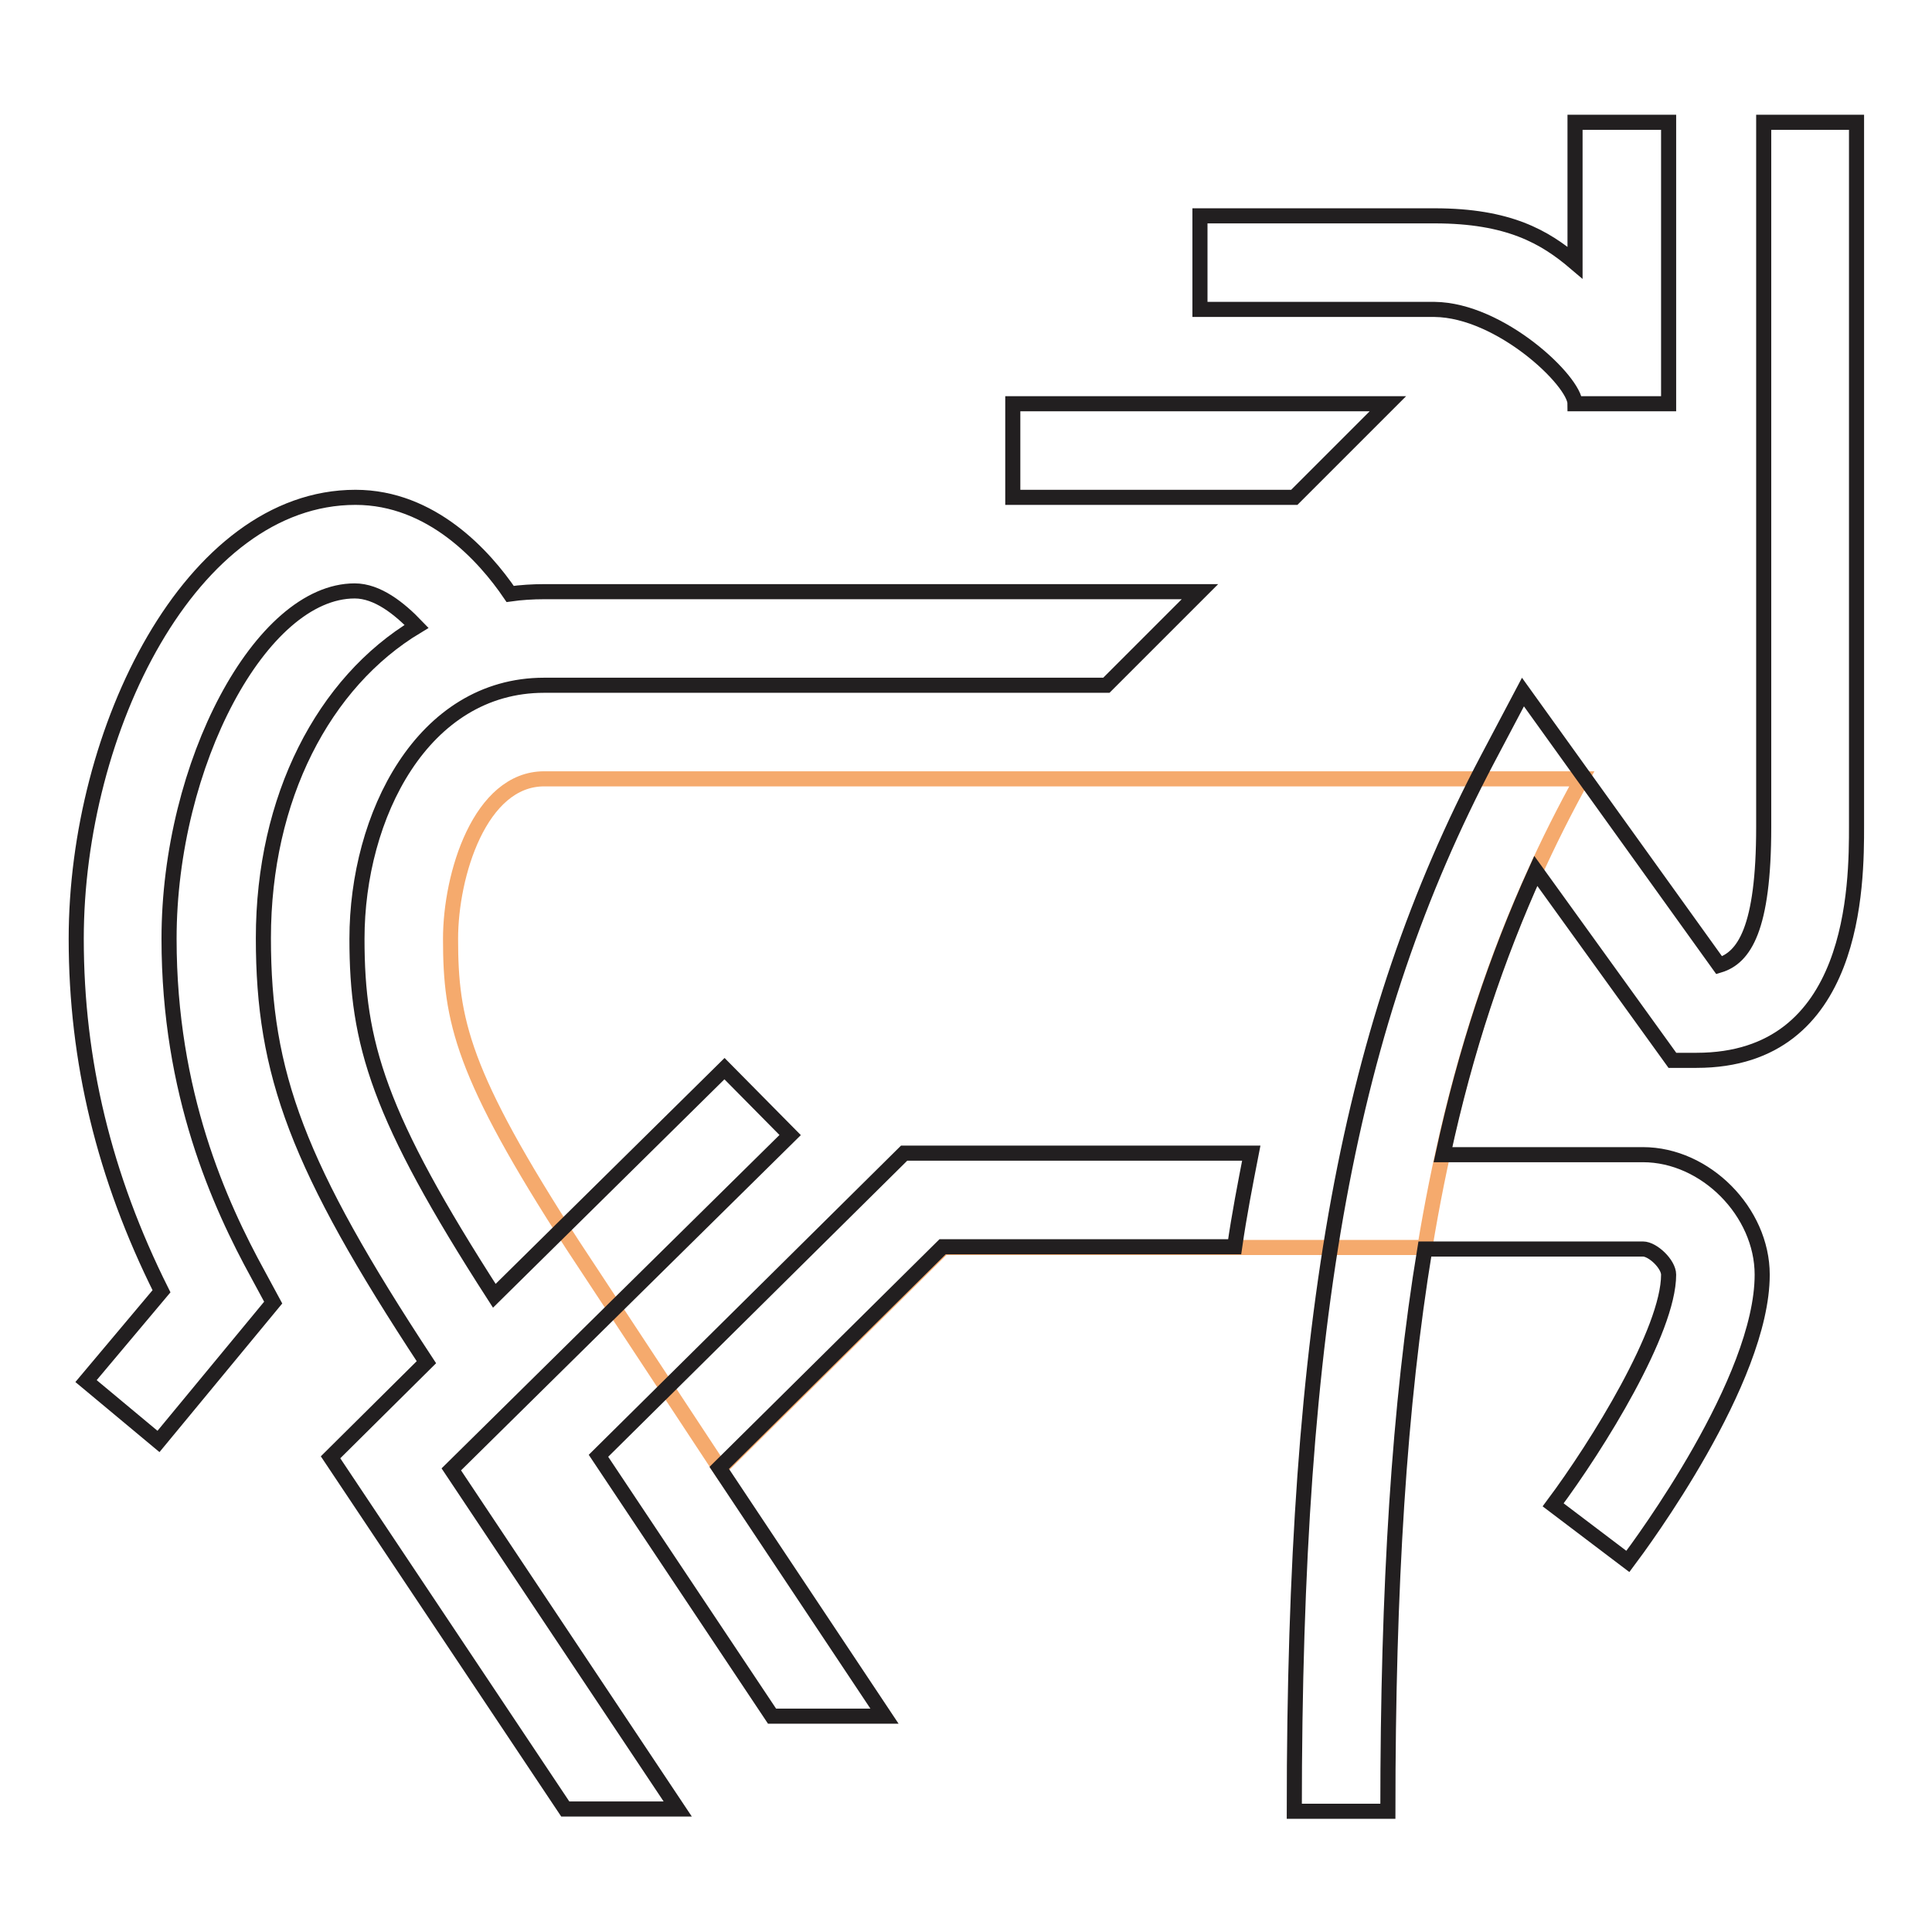 <?xml version="1.0" encoding="utf-8"?>
<!-- Svg Vector Icons : http://www.onlinewebfonts.com/icon -->
<!DOCTYPE svg PUBLIC "-//W3C//DTD SVG 1.1//EN" "http://www.w3.org/Graphics/SVG/1.1/DTD/svg11.dtd">
<svg version="1.1" xmlns="http://www.w3.org/2000/svg" xmlns:xlink="http://www.w3.org/1999/xlink" x="0px" y="0px" viewBox="0 0 256 256" enable-background="new 0 0 256 256" xml:space="preserve">
<g> <path stroke-width="2" fill-opacity="0" stroke="#f5aa6d"  d="M188.8,165.3c3.8-23,10-41.7,19.2-59.1l1.6-3H72.1c-8.5,0-12.4,12.7-12.4,21.2c0,10.8,1.5,17.9,16.2,40.6 l19.5,29.6l29.6-29.3H188.8z"/> <path stroke-width="2" fill-opacity="0" stroke="#221f20"  d="M246,16.2v93.2c0,7.7,0,31.1-21.2,31.1h-3.2l-18.1-25.1c-5.2,11.5-9.3,23.7-12.3,37.6h26.5 c8.3,0,15.8,7.6,15.8,15.9c0,14-16,35.6-17.8,38l-9.9-7.5c5.9-7.9,15.3-23.1,15.3-30.5c0-1.4-2.1-3.4-3.4-3.4h-28.9 c-3.4,20.6-4.9,44.7-4.9,74.5h-12.4c0-65.4,7.2-104.5,25.6-139.4l4.7-8.9l26,36.2c3.3-1,5.9-4.8,5.9-18.3V16.2H246z M208.7,53.5 h12.4V16.2h-12.4v18.6c-4-3.4-8.8-6.2-18.6-6.2h-31.1v12.4h31.1C198.8,41.1,208.7,50.5,208.7,53.5L208.7,53.5z M183.9,53.5h-49.7 v12.4h37.3L183.9,53.5z M79.3,192.9l23,34.5h14.9l-21.9-32.9l29.6-29.3h38.7c0.6-4.2,1.4-8.3,2.2-12.4h-46L79.3,192.9z  M104.7,150.4l-8.7-8.8l-30.5,30.1c-15.4-23.9-18.2-33.4-18.2-47.3c0-16.3,8.7-33.6,24.8-33.6h74.5l12.4-12.4H72.1 c-1.5,0-3.1,0.1-4.5,0.3c-3.4-5-10.4-12.8-20.5-12.8c-21.8,0-37,30.8-37,58.5c0,16.2,3.7,31.5,11.3,46.7L11.4,183L21,191l15.2-18.4 l-2-3.7c-5.1-9.3-11.8-24-11.8-44.5c0-23.2,12.2-46.1,24.6-46.1c3,0,5.9,2.3,8.2,4.7c-12.3,7.4-20.3,22.7-20.3,41.3 c0,18,4.5,30.2,21.6,56.2l-12.7,12.6l31.1,46.6h14.9l-30-45L104.7,150.4z"/></g>
</svg>